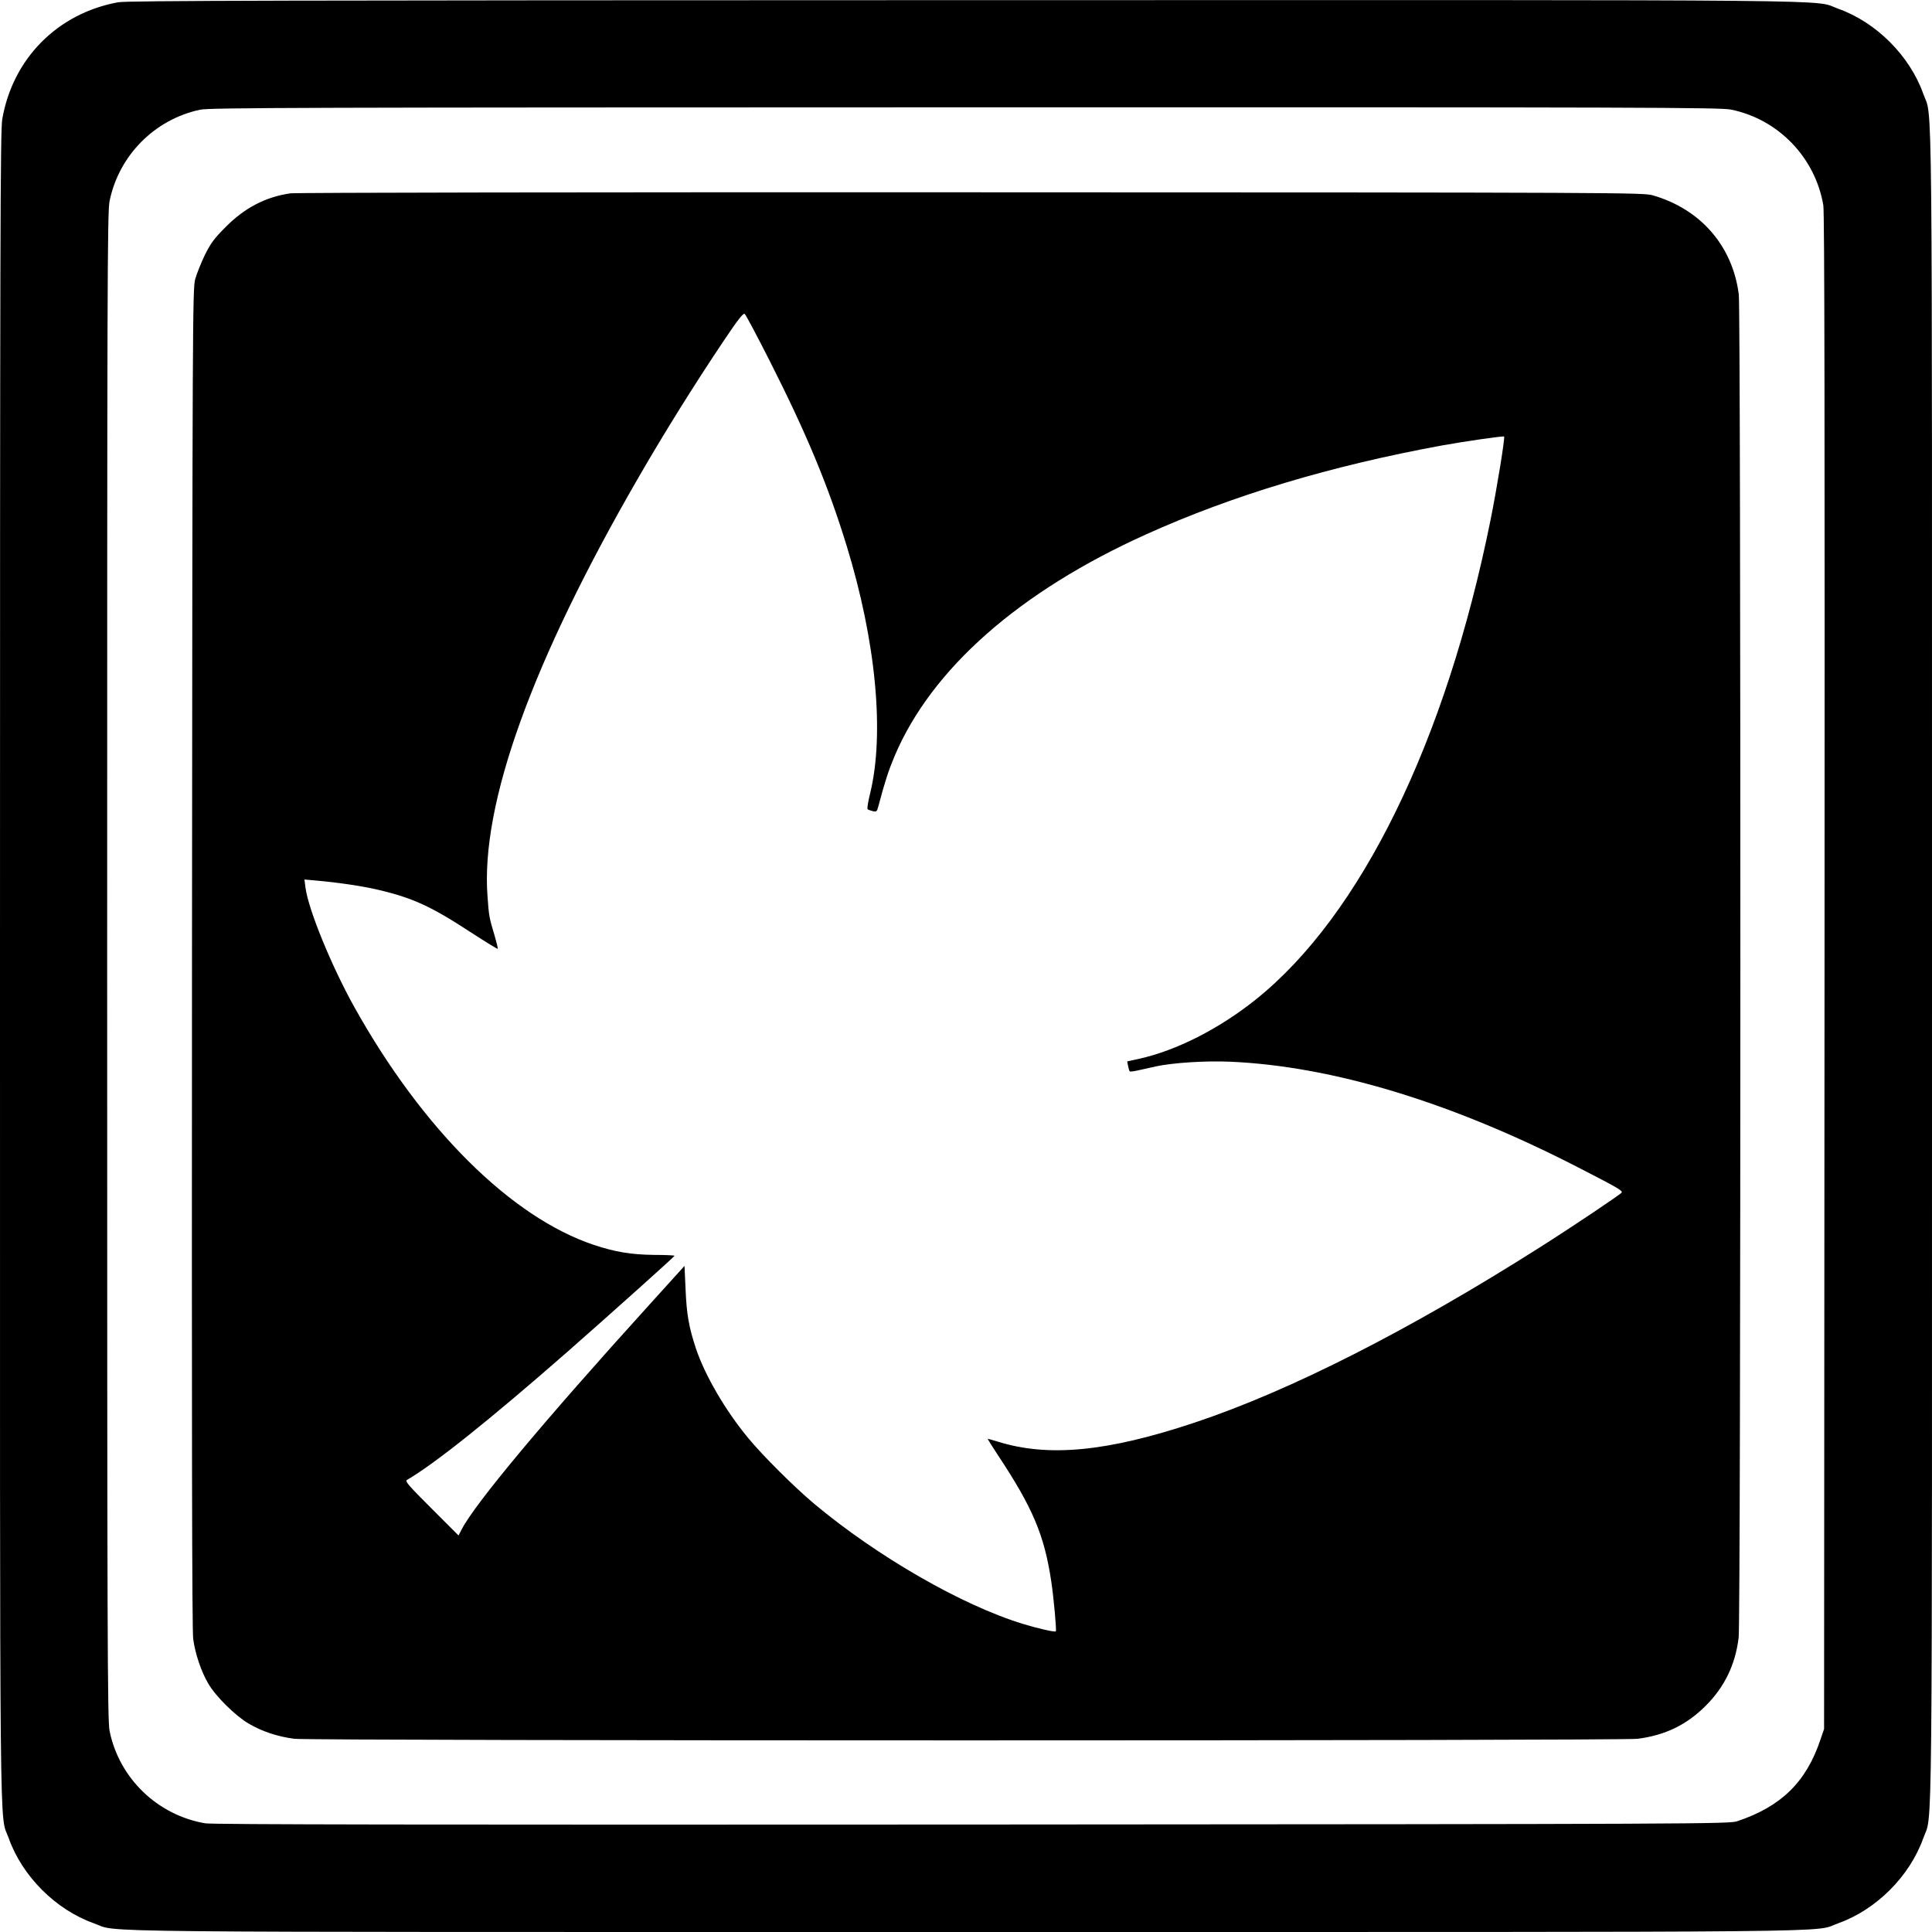  <svg version="1.0" xmlns="http://www.w3.org/2000/svg"
 width="1280pt" height="1280pt" viewBox="0 0 1280 1280"
 preserveAspectRatio="xMidYMid meet"><g transform="translate(0,1280) scale(0.1,-0.1)"
fill="#000000" stroke="none">
<path d="M783 12785 c-401 -73 -698 -372 -768 -774 -13 -73 -15 -796 -15
-5611 0 -6059 -5 -5601 58 -5779 89 -251 312 -474 563 -563 178 -63 -280 -58
5779 -58 6059 0 5601 -5 5779 58 251 89 474 312 563 563 63 178 58 -280 58
5779 0 6059 5 5601 -58 5779 -89 251 -312 474 -563 563 -178 63 282 58 -5788
57 -4496 -1 -5549 -3 -5608 -14z m10685 -711 c314 -64 558 -317 612 -634 8
-47 10 -1474 8 -5080 l-3 -5015 -24 -70 c-94 -281 -259 -443 -551 -541 -53
-18 -218 -19 -5070 -22 -3606 -2 -5033 0 -5080 8 -317 54 -570 298 -634 612
-14 70 -16 558 -16 5068 0 4524 1 4998 16 5068 62 303 299 541 599 605 62 14
676 15 5068 16 4518 1 5005 -1 5075 -15z"/>
<path d="M1923 11519 c-164 -24 -302 -96 -428 -223 -76 -76 -99 -107 -138
-186 -25 -52 -54 -124 -64 -160 -17 -62 -18 -303 -21 -4495 -2 -3127 0 -4454
8 -4513 13 -98 53 -218 101 -298 48 -83 180 -213 266 -263 88 -52 193 -87 304
-101 117 -14 8781 -14 8898 0 182 23 325 92 452 219 125 125 196 272 218 451
15 117 15 8781 1 8899 -41 321 -252 565 -570 657 -63 18 -194 19 -4515 20
-2570 1 -4476 -2 -4512 -7z m3175 -1107 c245 -484 387 -824 511 -1227 195
-634 253 -1248 155 -1645 -13 -52 -20 -97 -16 -101 4 -4 19 -9 34 -13 25 -6
28 -3 37 31 46 172 66 233 108 334 245 578 826 1090 1667 1469 571 258 1224
454 1961 589 137 25 405 64 410 59 7 -7 -46 -335 -90 -554 -296 -1468 -859
-2619 -1555 -3176 -244 -195 -526 -338 -774 -393 l-78 -17 6 -31 c3 -17 8 -33
11 -35 2 -3 28 0 57 7 29 6 82 18 117 26 112 24 326 38 489 31 678 -29 1467
-268 2307 -700 261 -134 297 -155 289 -167 -7 -12 -335 -232 -539 -361 -866
-550 -1657 -952 -2290 -1163 -578 -193 -969 -231 -1305 -126 -35 11 -65 19
-66 18 -1 -1 29 -49 67 -107 232 -350 308 -531 354 -838 16 -106 36 -325 30
-330 -6 -7 -119 19 -217 49 -404 123 -967 447 -1385 797 -134 113 -341 319
-438 437 -150 182 -285 413 -345 593 -46 139 -61 225 -68 391 l-7 154 -230
-254 c-702 -774 -1160 -1323 -1247 -1493 l-20 -39 -179 179 c-153 153 -177
180 -163 189 183 106 548 398 1060 846 288 253 712 633 713 639 1 3 -61 6
-137 6 -152 2 -255 19 -397 66 -548 183 -1135 766 -1587 1575 -153 275 -305
647 -324 792 l-7 54 79 -7 c146 -13 308 -37 409 -61 230 -54 352 -110 619
-285 93 -60 171 -108 173 -106 3 2 -7 42 -20 87 -36 119 -38 131 -47 259 -47
612 295 1559 1005 2785 170 294 362 602 557 893 99 148 133 190 142 182 7 -5
81 -144 164 -308z"/>
</g>
</svg>
